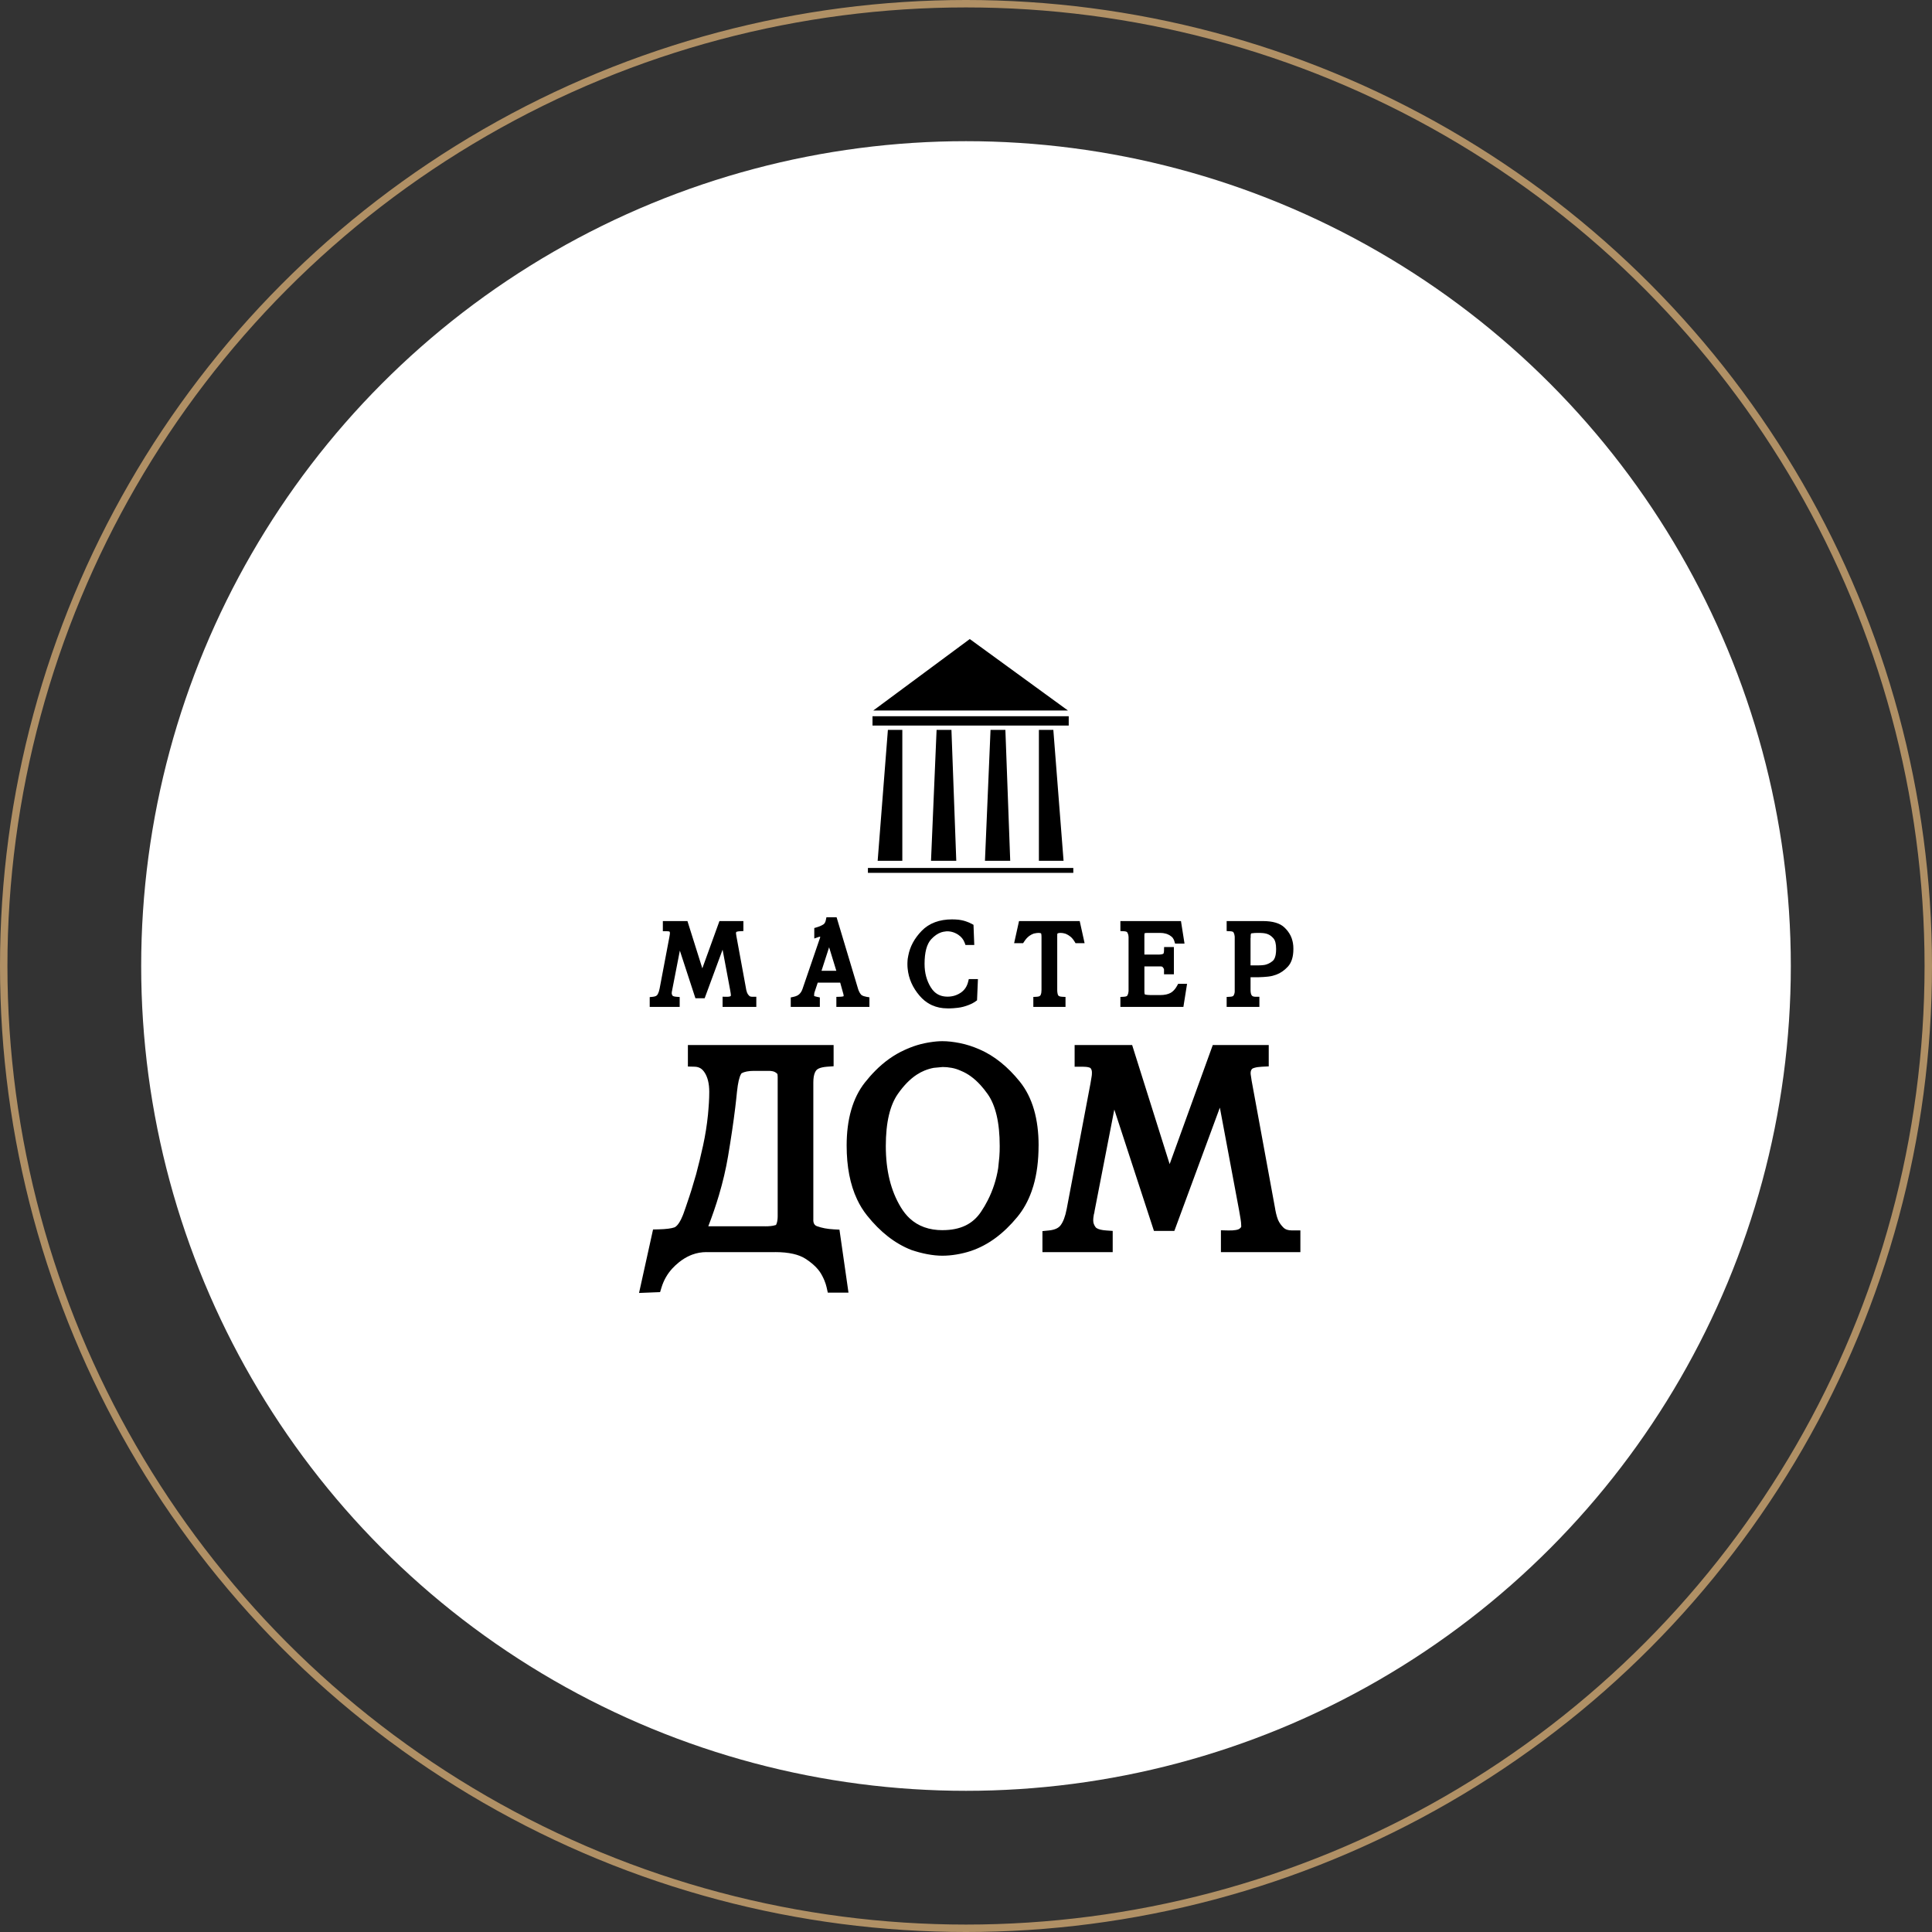 <?xml version="1.0" encoding="UTF-8"?> <svg xmlns="http://www.w3.org/2000/svg" width="260" height="260" viewBox="0 0 260 260" fill="none"><rect x="0" y="0" width="260" height="260" fill="#333333" stroke="none"/><circle cx="130" cy="130" r="129.5" stroke="#B09065"></circle><circle cx="130" cy="130" r="111" fill="white"></circle><g clip-path="url(#clip0_1149_750)"><path fill-rule="evenodd" clip-rule="evenodd" d="M152.569 141.304L157.406 156.662L162.982 141.266L163.211 140.636H163.866H169.799H170.741V141.596V142.597V143.509L169.843 143.553C169.424 143.574 169.083 143.624 168.819 143.7C168.654 143.749 168.55 143.794 168.511 143.835H168.511L168.51 143.836L168.5 143.851L168.496 143.854L168.495 143.853C168.476 143.873 168.461 143.891 168.451 143.904L168.452 143.904C168.437 143.922 168.421 143.947 168.402 143.978L168.401 143.977C168.336 144.085 168.303 144.219 168.303 144.376C168.303 144.451 168.305 144.512 168.309 144.556V144.56C168.313 144.607 168.325 144.682 168.343 144.786L168.345 144.8V144.804L168.36 144.891V144.898L168.374 144.985V144.989C168.405 145.183 168.427 145.336 168.44 145.44L171.596 162.625L171.604 162.666L171.606 162.677L171.604 162.677L171.611 162.729L171.614 162.728L171.628 162.815L171.626 162.816C171.646 162.927 171.682 163.097 171.735 163.329C171.766 163.469 171.805 163.61 171.849 163.75C171.895 163.898 171.946 164.044 172.001 164.188L172.003 164.186C172.086 164.373 172.189 164.553 172.312 164.727C172.438 164.903 172.583 165.071 172.746 165.229H172.747L172.75 165.232L172.758 165.239C172.811 165.29 172.872 165.337 172.94 165.377C173.011 165.419 173.089 165.456 173.172 165.484C173.365 165.551 173.599 165.585 173.875 165.585H174.057H175V166.545V167.546V168.506H174.057H165.25H164.307V167.546V166.545V165.565L165.272 165.589C165.703 165.599 166.061 165.578 166.345 165.525C166.552 165.486 166.696 165.437 166.775 165.379L166.783 165.375L166.786 165.373L166.784 165.37C166.823 165.341 166.855 165.317 166.876 165.297C166.904 165.274 166.927 165.252 166.945 165.233C166.991 165.185 167.021 165.144 167.036 165.11V165.025V165.007H167.04C167.04 164.894 167.032 164.747 167.017 164.57L167.02 164.57L167.013 164.497H167.012C167.001 164.377 166.983 164.247 166.96 164.107L166.958 164.098L166.933 163.941L166.906 163.781C166.879 163.613 166.832 163.345 166.76 162.929H166.761L164.164 149.059L158.269 165.029L158.039 165.651H157.388H155.969H155.293L155.078 164.991L149.959 149.32L147.296 163.005L147.293 163.034L147.292 163.052V163.067C147.284 163.128 147.272 163.192 147.256 163.256C147.241 163.316 147.224 163.379 147.204 163.444C147.182 163.579 147.164 163.708 147.147 163.833C147.14 163.892 147.133 163.963 147.127 164.046C147.124 164.099 147.122 164.166 147.122 164.247C147.122 164.408 147.148 164.562 147.199 164.707C147.254 164.865 147.337 165.016 147.447 165.159L147.45 165.163L147.451 165.162C147.466 165.181 147.483 165.199 147.499 165.213C147.527 165.238 147.557 165.26 147.588 165.28C147.848 165.444 148.273 165.547 148.862 165.589L149.742 165.651V166.545V167.546V168.506H148.799H141.23H140.287V167.546V166.545V165.676L141.141 165.592C141.545 165.553 141.885 165.469 142.159 165.341C142.392 165.232 142.577 165.09 142.714 164.914C143.077 164.446 143.355 163.717 143.544 162.728H143.545L146.747 145.828L146.817 145.41V145.406L146.889 144.975L146.892 144.956C146.907 144.868 146.916 144.815 146.918 144.794C146.927 144.725 146.934 144.673 146.936 144.641V144.634C146.944 144.556 146.947 144.457 146.947 144.34C146.947 144.203 146.929 144.083 146.893 143.981C146.862 143.891 146.814 143.808 146.75 143.735C146.726 143.708 146.656 143.677 146.544 143.645C146.331 143.584 146.052 143.553 145.706 143.553V143.557H145.56H144.618V142.597V141.596V140.636H145.56H151.675L152.359 140.637L152.57 141.304L152.569 141.304ZM116.801 116.804H144.441V117.466H116.801V116.804ZM117.418 96.385H143.824V97.639H117.418V96.385ZM119.489 98.223L118.112 115.843H121.431V98.223H119.489H119.489ZM133.301 98.223L132.551 115.843H135.951L135.3 98.223H133.301ZM126.042 98.223L125.291 115.843H128.691L128.041 98.223H126.042ZM141.753 98.223H139.81V115.843H143.13L141.753 98.223ZM130.508 86L117.518 95.62H143.724L130.508 86ZM92.618 124.286L94.516 130.315L96.706 124.267L96.82 123.952H97.148H99.571H100.042V124.433V124.841V125.297L99.593 125.32C99.429 125.327 99.296 125.346 99.194 125.376C99.142 125.391 99.112 125.402 99.107 125.408L99.101 125.415L99.098 125.418H99.098L99.087 125.43L99.075 125.448V125.452C99.056 125.482 99.046 125.521 99.046 125.568C99.046 125.612 99.052 125.663 99.062 125.72V125.725L99.082 125.852L99.084 125.863L99.099 125.972L100.39 133.002L100.393 133.025L100.394 133.037L100.397 133.052L100.398 133.052L100.404 133.087L100.403 133.088C100.413 133.14 100.427 133.205 100.445 133.286C100.468 133.388 100.503 133.5 100.549 133.62L100.55 133.62C100.582 133.694 100.621 133.763 100.665 133.825L100.667 133.827L100.666 133.827C100.712 133.891 100.769 133.956 100.836 134.021C100.918 134.1 101.052 134.139 101.235 134.139H101.309H101.781V134.619V135.028V135.508H101.309H97.713H97.242V135.028V134.619V134.133L97.721 134.141L97.785 134.142V134.143C97.835 134.143 97.89 134.141 97.945 134.138C97.981 134.136 98.017 134.133 98.052 134.13C98.174 134.116 98.252 134.097 98.286 134.072C98.317 134.049 98.341 134.028 98.356 134.008V133.998C98.356 133.928 98.354 133.868 98.351 133.824L98.349 133.822C98.344 133.756 98.336 133.694 98.327 133.638L98.288 133.406H98.288L98.245 133.156H98.246L97.243 127.803L94.944 134.031L94.829 134.342H94.504H93.924H93.586L93.479 134.012L91.492 127.929L90.468 133.189C90.464 133.223 90.459 133.258 90.451 133.294L90.447 133.309L90.438 133.343L90.432 133.361L90.429 133.371C90.42 133.425 90.414 133.475 90.408 133.521V133.523L90.4 133.608H90.399L90.398 133.681C90.398 133.794 90.437 133.901 90.513 134C90.53 134.021 90.568 134.044 90.627 134.067C90.726 134.104 90.859 134.129 91.028 134.141L91.468 134.173V134.619V135.028V135.508H90.997H87.906H87.435V135.028V134.619V134.185L87.862 134.143C88.017 134.128 88.147 134.096 88.25 134.047C88.332 134.01 88.398 133.959 88.444 133.899L88.446 133.896L88.448 133.893L88.449 133.893C88.462 133.875 88.479 133.851 88.496 133.824C88.517 133.79 88.534 133.76 88.547 133.735C88.638 133.563 88.711 133.332 88.766 133.044H88.767L90.074 126.144H90.074L90.132 125.799V125.798L90.135 125.779L90.136 125.779L90.141 125.747L90.145 125.71L90.144 125.709C90.15 125.656 90.154 125.603 90.154 125.553C90.154 125.504 90.149 125.464 90.138 125.436H90.137C90.128 125.409 90.113 125.385 90.095 125.364V125.363C90.093 125.36 90.083 125.362 90.053 125.354C89.978 125.332 89.871 125.322 89.734 125.322H89.726H89.704H89.681H89.674H89.203V124.841V124.433V123.952H89.674H92.171H92.513L92.618 124.286H92.618ZM109.582 125.628V125.25V124.891L109.923 124.79C110.089 124.741 110.248 124.683 110.398 124.618C110.541 124.556 110.675 124.486 110.797 124.41V124.41L110.8 124.408C110.815 124.399 110.835 124.383 110.86 124.362C110.882 124.345 110.9 124.328 110.915 124.311L110.917 124.309C111.019 124.198 111.093 124.035 111.138 123.819L111.218 123.438H111.598H112.237H112.584L112.686 123.78L115.406 132.846L115.41 132.859L115.422 132.905L115.423 132.904L115.443 132.971L115.442 132.971L115.444 132.974L115.449 132.993L115.451 132.996L115.457 133.014L115.461 133.03L115.477 133.091H115.478C115.503 133.165 115.521 133.215 115.531 133.241C115.548 133.285 115.566 133.33 115.585 133.374V133.376C115.674 133.578 115.771 133.737 115.877 133.85L115.879 133.852L115.883 133.856L115.882 133.857C115.894 133.869 115.909 133.881 115.925 133.894C115.947 133.912 115.968 133.928 115.986 133.939H115.988C116.131 134.03 116.339 134.1 116.611 134.147L117.003 134.215V134.619V135.028V135.506H116.532H113.025H112.554V135.028V134.619V134.153L113.014 134.141C113.18 134.137 113.315 134.123 113.418 134.1V134.099C113.47 134.087 113.504 134.078 113.518 134.07L113.528 134.061L113.533 134.055L113.537 134.053L113.538 134.051V134.05C113.539 134.048 113.536 134.048 113.536 134.041L113.534 134.013C113.534 133.962 113.528 133.911 113.517 133.86C113.51 133.825 113.5 133.783 113.488 133.736L113.451 133.608L113.435 133.554L113.434 133.54L113.43 133.532L113.419 133.492L113.071 132.239H110.048L109.622 133.516L109.612 133.541L109.604 133.564H109.605L109.596 133.608L109.572 133.749C109.571 133.812 109.569 133.88 109.564 133.953V133.955L109.561 133.998H109.561L109.559 134.035C109.608 134.055 109.66 134.073 109.714 134.09C109.788 134.112 109.868 134.133 109.952 134.15L110.331 134.229V134.619V135.028V135.508H109.86H106.888H106.416V135.028V134.619V134.23L106.792 134.15C106.968 134.113 107.123 134.061 107.258 133.997C107.379 133.938 107.484 133.867 107.569 133.786C107.662 133.697 107.743 133.597 107.813 133.486C107.883 133.375 107.942 133.25 107.989 133.113H107.99L110.307 126.349L110.316 126.324L110.331 126.292C110.334 126.287 110.337 126.279 110.339 126.269H110.34L110.369 126.15H110.369L110.378 126.112L110.381 126.088L110.384 126.063H110.38V126.061L110.369 126.061L110.343 126.063V126.063L110.319 126.065V126.065L110.268 126.069V126.069L110.236 126.073L110.204 126.083L109.582 126.3V125.628L109.582 125.628ZM109.515 134.016L109.513 134.014L109.512 134.015L109.515 134.016ZM112.549 130.644L111.578 127.48L110.555 130.644H112.549H112.549ZM130.625 127.168H130.254H129.928L129.813 126.856C129.734 126.64 129.622 126.443 129.48 126.267C129.337 126.089 129.162 125.931 128.957 125.795L128.958 125.794L128.935 125.779V125.78C128.878 125.744 128.818 125.707 128.753 125.671C128.698 125.64 128.635 125.608 128.568 125.577L128.569 125.576C128.27 125.436 127.958 125.356 127.635 125.336H127.564H127.504H127.363H127.343L127.316 125.34L127.281 125.348L127.255 125.35L127.237 125.351V125.352C127.146 125.358 127.051 125.373 126.957 125.392C126.855 125.413 126.762 125.437 126.679 125.464C126.206 125.62 125.752 125.931 125.321 126.395C124.722 127.041 124.423 128.153 124.423 129.73H124.424C124.424 130.917 124.703 131.961 125.258 132.863L125.259 132.862L125.261 132.866L125.267 132.877C125.342 132.998 125.421 133.111 125.503 133.212C125.582 133.309 125.668 133.4 125.761 133.487C126.218 133.912 126.8 134.124 127.505 134.124H127.511V134.126C127.844 134.125 128.161 134.08 128.46 133.99C128.553 133.963 128.649 133.928 128.748 133.887C128.938 133.808 129.121 133.71 129.295 133.592C129.798 133.251 130.129 132.763 130.287 132.127L130.377 131.763H130.744H131.115H131.606L131.585 132.262L131.496 134.38L131.486 134.62L131.293 134.756C131.227 134.803 131.153 134.851 131.074 134.899V134.901C131.007 134.943 130.931 134.986 130.848 135.03L130.842 135.032L130.839 135.033L130.84 135.034L130.784 135.063L130.776 135.066L130.72 135.094L130.714 135.096C130.605 135.149 130.499 135.195 130.397 135.232C129.885 135.438 129.383 135.57 128.894 135.625C128.662 135.651 128.458 135.671 128.284 135.684C128.097 135.698 127.941 135.705 127.817 135.705H127.616V135.703H127.504V135.705H127.5V135.703C126.742 135.702 126.05 135.56 125.425 135.277L125.424 135.279C125.331 135.236 125.229 135.185 125.122 135.126H125.12C124.615 134.851 124.16 134.476 123.756 134.003C122.813 132.903 122.278 131.687 122.148 130.356H122.148L122.145 130.326V130.324L122.141 130.287V130.28L122.138 130.245H122.138C122.132 130.173 122.127 130.11 122.124 130.058V130.052L122.119 129.916V129.903L122.117 129.766L122.115 129.76C122.115 129.69 122.118 129.597 122.122 129.481C122.127 129.367 122.133 129.274 122.139 129.199L122.141 129.18L122.142 129.172L122.15 129.099V129.088L122.158 129.015L122.16 129.011C122.179 128.868 122.203 128.733 122.232 128.608C122.346 128 122.553 127.417 122.851 126.862C123.15 126.308 123.542 125.78 124.027 125.278C124.529 124.757 125.13 124.367 125.827 124.107C126.511 123.853 127.283 123.725 128.143 123.725H128.161V123.727C128.452 123.728 128.717 123.742 128.957 123.768H128.962L129.073 123.781L129.079 123.783C129.284 123.811 129.475 123.847 129.651 123.894L129.657 123.895C129.72 123.912 129.778 123.929 129.827 123.943H129.829L129.829 123.945C129.888 123.962 129.943 123.979 129.992 123.995C130.274 124.088 130.534 124.2 130.772 124.328L131.009 124.458L131.02 124.733L131.094 126.671L131.113 127.168H130.625V127.168ZM139.061 135.028V134.619V134.164L139.51 134.141C139.655 134.134 139.774 134.11 139.863 134.071C139.924 134.043 139.972 134.006 140.004 133.962H140.004L140.005 133.96H140.007C140.014 133.95 140.025 133.931 140.039 133.905C140.05 133.883 140.061 133.86 140.07 133.836C140.13 133.684 140.161 133.476 140.161 133.211V126.098V126.088H140.162C140.162 125.901 140.147 125.755 140.119 125.651C140.114 125.634 140.109 125.62 140.104 125.609L140.076 125.597L140.074 125.595C139.992 125.563 139.879 125.546 139.74 125.546V125.548C139.596 125.548 139.417 125.572 139.203 125.62L139.202 125.618L139.195 125.62C139.172 125.625 139.146 125.633 139.12 125.64L139.042 125.667L139.043 125.667C138.895 125.721 138.744 125.801 138.59 125.905L138.583 125.909L138.584 125.91L138.518 125.954V125.954L138.465 125.992H138.465C138.378 126.058 138.292 126.135 138.207 126.225L138.205 126.227C138.144 126.291 138.081 126.365 138.017 126.447C137.958 126.522 137.895 126.611 137.829 126.712L137.689 126.926H137.437H137.066H136.477L136.607 126.341L137.053 124.327L137.136 123.952H137.511H144.926H145.302L145.385 124.327L145.831 126.341L145.96 126.926H145.372H145.001H144.74L144.601 126.699C144.515 126.557 144.425 126.431 144.333 126.324C144.242 126.215 144.149 126.124 144.056 126.049C143.955 125.967 143.852 125.895 143.749 125.832H143.747C143.647 125.772 143.549 125.723 143.457 125.685V125.685L143.447 125.681L143.395 125.662L143.334 125.642C143.242 125.613 143.157 125.592 143.077 125.579H143.075C143.02 125.569 142.957 125.562 142.887 125.556H142.885C142.827 125.551 142.769 125.548 142.712 125.548C142.609 125.548 142.519 125.557 142.446 125.575C142.385 125.59 142.337 125.608 142.303 125.63V125.632C142.284 125.644 142.275 125.799 142.275 126.098H142.277V133.211V133.221H142.275C142.275 133.407 142.293 133.572 142.325 133.711V133.713L142.338 133.767V133.771C142.361 133.853 142.391 133.92 142.426 133.97C142.453 134.008 142.499 134.042 142.562 134.069C142.658 134.109 142.785 134.133 142.942 134.141L143.392 134.163V134.619V135.028V135.507H142.92H139.532H139.061V135.028V135.028ZM158.993 124.358L159.32 126.431L159.407 126.986H158.856H158.485H158.139L158.035 126.65L158.034 126.646V126.644C158.019 126.597 158.007 126.56 157.997 126.534L157.995 126.533C157.978 126.488 157.964 126.453 157.953 126.43C157.879 126.275 157.784 126.148 157.668 126.053C157.571 125.972 157.47 125.902 157.369 125.842H157.367C157.264 125.783 157.164 125.735 157.069 125.702H157.065L157.062 125.7V125.701L156.979 125.673L156.915 125.653C156.796 125.619 156.682 125.595 156.576 125.58L156.555 125.578L156.554 125.579L156.477 125.57V125.569L156.411 125.562C156.321 125.554 156.234 125.549 156.151 125.549H154.339H154.331V125.547C154.241 125.547 154.165 125.556 154.102 125.572C154.089 125.576 154.076 125.581 154.064 125.585L154.064 125.585L154.036 125.599C154.017 125.64 154.008 125.72 154.008 125.841H154.006V128.463H155.855V128.465C156.035 128.465 156.192 128.452 156.323 128.427C156.425 128.407 156.504 128.38 156.561 128.347L156.561 128.349C156.568 128.343 156.579 128.323 156.592 128.288C156.626 128.201 156.645 128.077 156.648 127.92L156.659 127.449H157.118H157.504H157.976V127.929V130.638V131.119H157.504H157.118H156.648V130.638V130.533H156.647V130.472V130.456V130.454C156.638 130.415 156.625 130.375 156.605 130.336V130.334C156.577 130.277 156.538 130.22 156.489 130.167H156.488C156.455 130.129 156.418 130.102 156.38 130.086C156.34 130.068 156.288 130.059 156.226 130.059H154.008V133.424C154.008 133.598 154.025 133.727 154.056 133.806H154.057L154.056 133.806L154.057 133.807L154.056 133.808C154.055 133.81 154.051 133.811 154.048 133.811L154.042 133.814L154.042 133.814C154.122 133.844 154.235 133.867 154.38 133.884C154.543 133.903 154.748 133.912 154.993 133.912H156.123C156.42 133.912 156.687 133.886 156.922 133.836C157.148 133.787 157.346 133.717 157.518 133.624L157.517 133.624L157.52 133.622L157.522 133.62C157.562 133.599 157.608 133.57 157.659 133.536H157.66C157.706 133.505 157.75 133.471 157.792 133.437C158.025 133.246 158.233 132.982 158.416 132.646L158.551 132.398H158.827H159.198H159.75L159.662 132.954L159.32 135.103L159.256 135.508L158.856 135.508H151.248H150.777V135.028V134.619V134.163L151.226 134.141C151.382 134.134 151.504 134.11 151.594 134.071V134.071C151.644 134.049 151.679 134.023 151.696 133.995L151.697 133.996L151.704 133.983L151.703 133.982L151.741 133.913L151.775 133.845V133.842C151.824 133.728 151.854 133.606 151.864 133.478L151.865 133.462L151.869 133.435L151.875 133.386L151.877 133.34V133.181V126.279V126.12L151.875 126.074C151.873 126.056 151.871 126.039 151.869 126.027L151.865 126.003L151.864 125.982L151.862 125.961H151.862L151.854 125.892C151.851 125.87 151.846 125.844 151.84 125.816C151.813 125.696 151.765 125.578 151.696 125.465C151.679 125.438 151.644 125.412 151.594 125.39V125.389C151.504 125.35 151.382 125.327 151.228 125.32L150.777 125.299V124.841V124.433V123.954H151.248H158.53H158.93L158.993 124.358H158.993ZM154.029 125.602L154.026 125.604L154.027 125.605L154.029 125.602L154.029 125.602ZM154.04 125.592L154.042 125.59L154.041 125.59L154.04 125.592ZM168.294 131.512V133.211C168.294 133.574 168.351 133.828 168.464 133.971C168.502 134.019 168.557 134.058 168.626 134.085L168.626 134.087C168.714 134.122 168.828 134.139 168.967 134.139H168.989H169.012H169.483V134.619V135.028V135.508H169.012H165.549H165.078V135.028V134.619V134.164L165.527 134.141C165.677 134.133 165.796 134.112 165.884 134.076C165.934 134.056 165.967 134.034 165.982 134.013L165.986 134.006L165.985 134.005L166.025 133.942L166.056 133.888V133.886C166.105 133.786 166.137 133.678 166.152 133.562L166.153 133.554L166.156 133.539H166.155L166.158 133.51L166.16 133.51L166.161 133.493L166.163 133.409V133.212V126.249V126.09C166.163 126.058 166.16 126.027 166.155 125.997L166.151 125.971L166.15 125.953C166.143 125.866 166.126 125.781 166.1 125.699V125.697C166.073 125.615 166.035 125.533 165.988 125.454C165.974 125.43 165.943 125.408 165.897 125.388C165.808 125.35 165.686 125.327 165.529 125.32L165.078 125.299V124.841V124.433V123.952H165.549H169.933C171.275 123.952 172.246 124.238 172.847 124.809L172.846 124.81L172.849 124.813L172.853 124.817C172.942 124.901 173.017 124.978 173.079 125.045C173.151 125.124 173.219 125.205 173.283 125.285C173.613 125.707 173.831 126.162 173.941 126.649H173.941L173.942 126.654L173.943 126.658H173.943C173.965 126.749 173.984 126.838 173.999 126.925C174.013 127.009 174.025 127.103 174.034 127.203L174.036 127.207L174.039 127.242V127.243L174.044 127.309V127.315L174.048 127.38V127.386C174.055 127.51 174.059 127.62 174.059 127.717H174.058C174.058 128.226 173.998 128.673 173.882 129.059C173.756 129.473 173.564 129.819 173.307 130.096C173.077 130.344 172.832 130.558 172.573 130.737C172.314 130.917 172.042 131.059 171.759 131.163V131.164C171.597 131.225 171.433 131.276 171.27 131.317C171.102 131.359 170.941 131.391 170.785 131.409L170.74 131.415H170.736L170.624 131.429H170.621L170.514 131.44C170.339 131.46 170.183 131.473 170.046 131.48H170.042L169.389 131.51L169.368 131.512H168.294L168.294 131.512ZM168.292 126.264V129.916H168.997H169.026H169.056V129.918L169.167 129.917L169.301 129.916L169.413 129.914L169.588 129.91H169.589C169.659 129.909 169.748 129.903 169.854 129.894H169.855C169.955 129.885 170.046 129.875 170.127 129.863L170.136 129.861V129.862H170.137C170.191 129.852 170.248 129.84 170.305 129.826C170.355 129.814 170.411 129.797 170.471 129.777C170.754 129.683 171.023 129.529 171.277 129.315L171.278 129.314V129.312C171.315 129.283 171.349 129.247 171.381 129.208C171.417 129.164 171.449 129.118 171.476 129.071C171.649 128.772 171.735 128.32 171.735 127.717C171.735 127.039 171.618 126.563 171.385 126.292L171.383 126.289L171.381 126.287C171.345 126.245 171.307 126.204 171.269 126.165L171.268 126.166C171.229 126.126 171.19 126.089 171.153 126.055L171.153 126.054C170.965 125.886 170.762 125.765 170.548 125.691L170.525 125.684V125.684L170.43 125.655L170.35 125.634C170.212 125.6 170.074 125.577 169.941 125.569C169.812 125.561 169.713 125.555 169.638 125.552C169.576 125.55 169.501 125.549 169.413 125.549L169.411 125.546L169.287 125.546C168.961 125.546 168.703 125.562 168.516 125.594L168.441 125.609C168.392 125.62 168.409 125.574 168.392 125.595C168.366 125.627 168.346 125.663 168.334 125.702V125.704C168.318 125.755 168.309 125.815 168.309 125.886V125.908V125.931V126.03V126.098V126.105V126.112V126.186L168.294 126.232V126.264H168.293H168.292ZM99.794 144.437H99.793C99.788 144.439 99.791 144.438 99.794 144.437ZM95.318 165.029H102.98H102.989V165.032C103.525 165.032 103.942 164.989 104.239 164.903C104.285 164.89 104.319 164.879 104.338 164.872L104.342 164.868C104.404 164.845 104.407 164.884 104.419 164.864L104.422 164.858L104.425 164.859C104.435 164.84 104.452 164.803 104.476 164.751C104.497 164.702 104.514 164.66 104.526 164.625C104.613 164.37 104.657 164.047 104.657 163.653V144.933C104.657 144.686 104.634 144.541 104.588 144.496L104.588 144.496C104.571 144.48 104.549 144.46 104.525 144.439L104.521 144.435L104.456 144.383L104.457 144.381C104.355 144.304 104.25 144.246 104.142 144.21L104.141 144.213L104.113 144.204L104.113 144.202L104.075 144.19L104.075 144.19L103.999 144.169C103.909 144.146 103.828 144.133 103.758 144.128L103.525 144.114L103.38 144.113H101.742H101.615H101.487C100.752 144.113 100.189 144.22 99.799 144.433L99.801 144.435L99.799 144.435L99.8 144.436H99.799L99.799 144.435L99.8 144.436C99.78 144.457 99.757 144.49 99.731 144.532C99.49 144.934 99.308 145.719 99.184 146.888H99.183L99.182 146.897C99.142 147.305 99.105 147.664 99.071 147.971C99.021 148.418 98.977 148.793 98.941 149.094C98.702 151.044 98.38 153.22 97.976 155.622C97.689 157.323 97.28 159.067 96.749 160.855C96.344 162.217 95.866 163.609 95.318 165.029L95.318 165.029ZM86.268 172.785L87.724 166.186L87.884 165.457L88.622 165.441C89.133 165.429 89.575 165.398 89.947 165.35C90.28 165.307 90.548 165.249 90.749 165.179L90.748 165.177L90.752 165.176H90.756C90.784 165.166 90.812 165.153 90.839 165.139V165.135C90.874 165.116 90.908 165.094 90.938 165.072C91.169 164.9 91.399 164.59 91.626 164.141L91.627 164.142L91.659 164.077L91.657 164.076L91.698 163.99H91.698C91.769 163.838 91.832 163.693 91.888 163.56C91.929 163.458 91.974 163.345 92.018 163.223L92.015 163.222C92.081 163.041 92.128 162.907 92.153 162.831L92.163 162.804L92.162 162.803L92.234 162.603H92.233L92.314 162.371C92.484 161.879 92.657 161.37 92.826 160.851V160.851L92.824 160.849L92.942 160.484L92.943 160.484L93.063 160.107L93.063 160.107C93.263 159.466 93.477 158.748 93.702 157.954L93.699 157.953C93.875 157.292 94.03 156.685 94.164 156.125C94.322 155.471 94.474 154.81 94.62 154.142C94.765 153.479 94.893 152.798 95.004 152.101C95.114 151.413 95.204 150.721 95.275 150.025H95.275C95.287 149.894 95.31 149.633 95.34 149.26C95.364 148.954 95.384 148.687 95.399 148.465C95.432 147.959 95.449 147.448 95.449 146.934C95.449 146.38 95.395 145.884 95.288 145.448C95.185 145.032 95.036 144.669 94.84 144.36L94.836 144.357C94.663 144.084 94.468 143.883 94.251 143.755H94.247C94.032 143.629 93.781 143.561 93.495 143.553L92.574 143.529V142.597V141.596V140.636L93.517 140.636H111.241L112.183 140.636L112.184 141.596V142.597V143.491L111.303 143.553L111.284 143.555C111.161 143.565 111.044 143.577 110.934 143.593C110.818 143.61 110.716 143.629 110.63 143.649C110.239 143.739 109.973 143.876 109.834 144.057L109.832 144.059L109.834 144.062C109.801 144.105 109.773 144.147 109.75 144.187C109.717 144.244 109.689 144.297 109.669 144.342C109.526 144.669 109.454 145.114 109.454 145.674V164.172H109.45C109.45 164.614 109.613 164.895 109.938 165.014C110.256 165.131 110.605 165.226 110.982 165.298C111.363 165.37 111.769 165.418 112.198 165.441L112.97 165.481L113.082 166.262L114.029 172.861L114.185 173.956H113.097H112.151H111.402L111.234 173.21C111.204 173.079 111.166 172.941 111.119 172.796C111.073 172.65 111.017 172.499 110.954 172.344L110.955 172.343L110.902 172.218L110.9 172.219L110.833 172.067L110.835 172.066C110.734 171.846 110.614 171.616 110.474 171.38C110.422 171.293 110.359 171.199 110.286 171.098C110.217 171.001 110.143 170.906 110.066 170.814C109.645 170.313 109.087 169.839 108.393 169.394C107.943 169.106 107.392 168.888 106.739 168.739C106.044 168.581 105.239 168.502 104.326 168.502V168.506H95.082H95.077V168.502C94.412 168.502 93.772 168.616 93.158 168.841C93.078 168.87 92.979 168.911 92.863 168.961C92.352 169.182 91.853 169.487 91.369 169.875L91.365 169.878V169.879C91.197 170.013 91.04 170.15 90.895 170.285C90.731 170.439 90.589 170.581 90.472 170.71C89.801 171.448 89.32 172.292 89.029 173.243L88.832 173.888L88.164 173.914L87.218 173.952L85.999 174L86.268 172.785L86.268 172.785ZM134.33 157.213C134.354 156.981 134.467 155.963 134.486 155.69C134.506 155.407 134.519 155.161 134.527 154.955C134.533 154.771 134.537 154.531 134.537 154.238C134.537 152.637 134.396 151.247 134.116 150.07C133.844 148.93 133.444 147.984 132.915 147.234L132.908 147.227L132.905 147.222L132.906 147.221C132.755 147.007 132.597 146.796 132.433 146.592C132.278 146.397 132.116 146.207 131.947 146.022C131.128 145.125 130.259 144.49 129.343 144.116L129.306 144.101C128.896 143.913 128.485 143.782 128.075 143.709C127.833 143.666 127.622 143.636 127.443 143.619C127.267 143.603 127.07 143.594 126.854 143.594L125.655 143.706C125.453 143.742 125.246 143.792 125.036 143.855C124.834 143.914 124.621 143.99 124.401 144.079L124.397 144.081C124.224 144.152 124.05 144.233 123.878 144.324L123.879 144.326C123.698 144.421 123.526 144.523 123.364 144.63C122.47 145.217 121.626 146.078 120.833 147.212C120.302 147.971 119.9 148.923 119.629 150.065C119.348 151.245 119.208 152.637 119.208 154.238C119.208 155.88 119.377 157.388 119.715 158.759C120.048 160.113 120.549 161.343 121.215 162.446L121.216 162.45H121.217C121.401 162.756 121.592 163.031 121.787 163.275C121.99 163.529 122.201 163.758 122.419 163.96C123.558 165.021 125.036 165.552 126.854 165.552V165.548C128.05 165.548 129.078 165.339 129.937 164.924C130.771 164.52 131.462 163.91 132.009 163.095L132.011 163.096L132.015 163.09V163.087C132.191 162.824 132.352 162.568 132.498 162.321C132.646 162.068 132.789 161.806 132.926 161.537C133.616 160.182 134.085 158.74 134.33 157.213H134.33ZM113.938 154.163C113.938 152.4 114.14 150.813 114.543 149.403C114.953 147.965 115.571 146.723 116.397 145.675L116.397 145.675L116.4 145.671L116.407 145.664C116.637 145.373 116.862 145.103 117.081 144.855C117.299 144.608 117.531 144.36 117.777 144.113L117.775 144.111C118.993 142.884 120.303 141.952 121.704 141.316V141.316L121.704 141.316C121.828 141.258 121.956 141.201 122.086 141.145C122.224 141.086 122.351 141.033 122.466 140.988C123.118 140.73 123.766 140.534 124.41 140.399L124.425 140.396C124.532 140.374 124.653 140.35 124.788 140.325C124.907 140.304 125.025 140.283 125.141 140.265C125.758 140.166 126.317 140.117 126.818 140.117C127.53 140.117 128.319 140.204 129.182 140.377C129.621 140.465 130.062 140.58 130.504 140.722C130.935 140.862 131.383 141.032 131.845 141.234C132.827 141.661 133.774 142.241 134.683 142.973C135.586 143.7 136.44 144.565 137.246 145.567C138.094 146.622 138.73 147.879 139.152 149.338C139.564 150.763 139.771 152.372 139.771 154.163V154.17H139.767C139.766 156.195 139.534 157.999 139.069 159.579C138.996 159.829 138.912 160.086 138.819 160.346C138.352 161.648 137.716 162.79 136.911 163.768C135.981 164.899 135 165.844 133.971 166.603C132.93 167.371 131.833 167.951 130.68 168.342L130.672 168.346C130.021 168.558 129.367 168.718 128.712 168.825C128.365 168.881 128.044 168.923 127.75 168.947C127.43 168.974 127.118 168.988 126.818 168.988C126.19 168.988 125.513 168.92 124.793 168.784C124.443 168.718 124.093 168.639 123.744 168.547C123.405 168.457 123.058 168.352 122.702 168.232L122.662 168.22C121.56 167.793 120.506 167.187 119.501 166.403C118.512 165.632 117.572 164.688 116.681 163.572L116.679 163.567L116.678 163.568C116.418 163.241 116.176 162.898 115.953 162.538C115.735 162.185 115.531 161.807 115.343 161.408C114.407 159.421 113.938 157.006 113.938 154.163H113.938Z" fill="black"></path></g><defs><clipPath id="clip0_1149_750"><rect width="89" height="88" fill="white" transform="translate(86 86)"></rect></clipPath></defs></svg> 